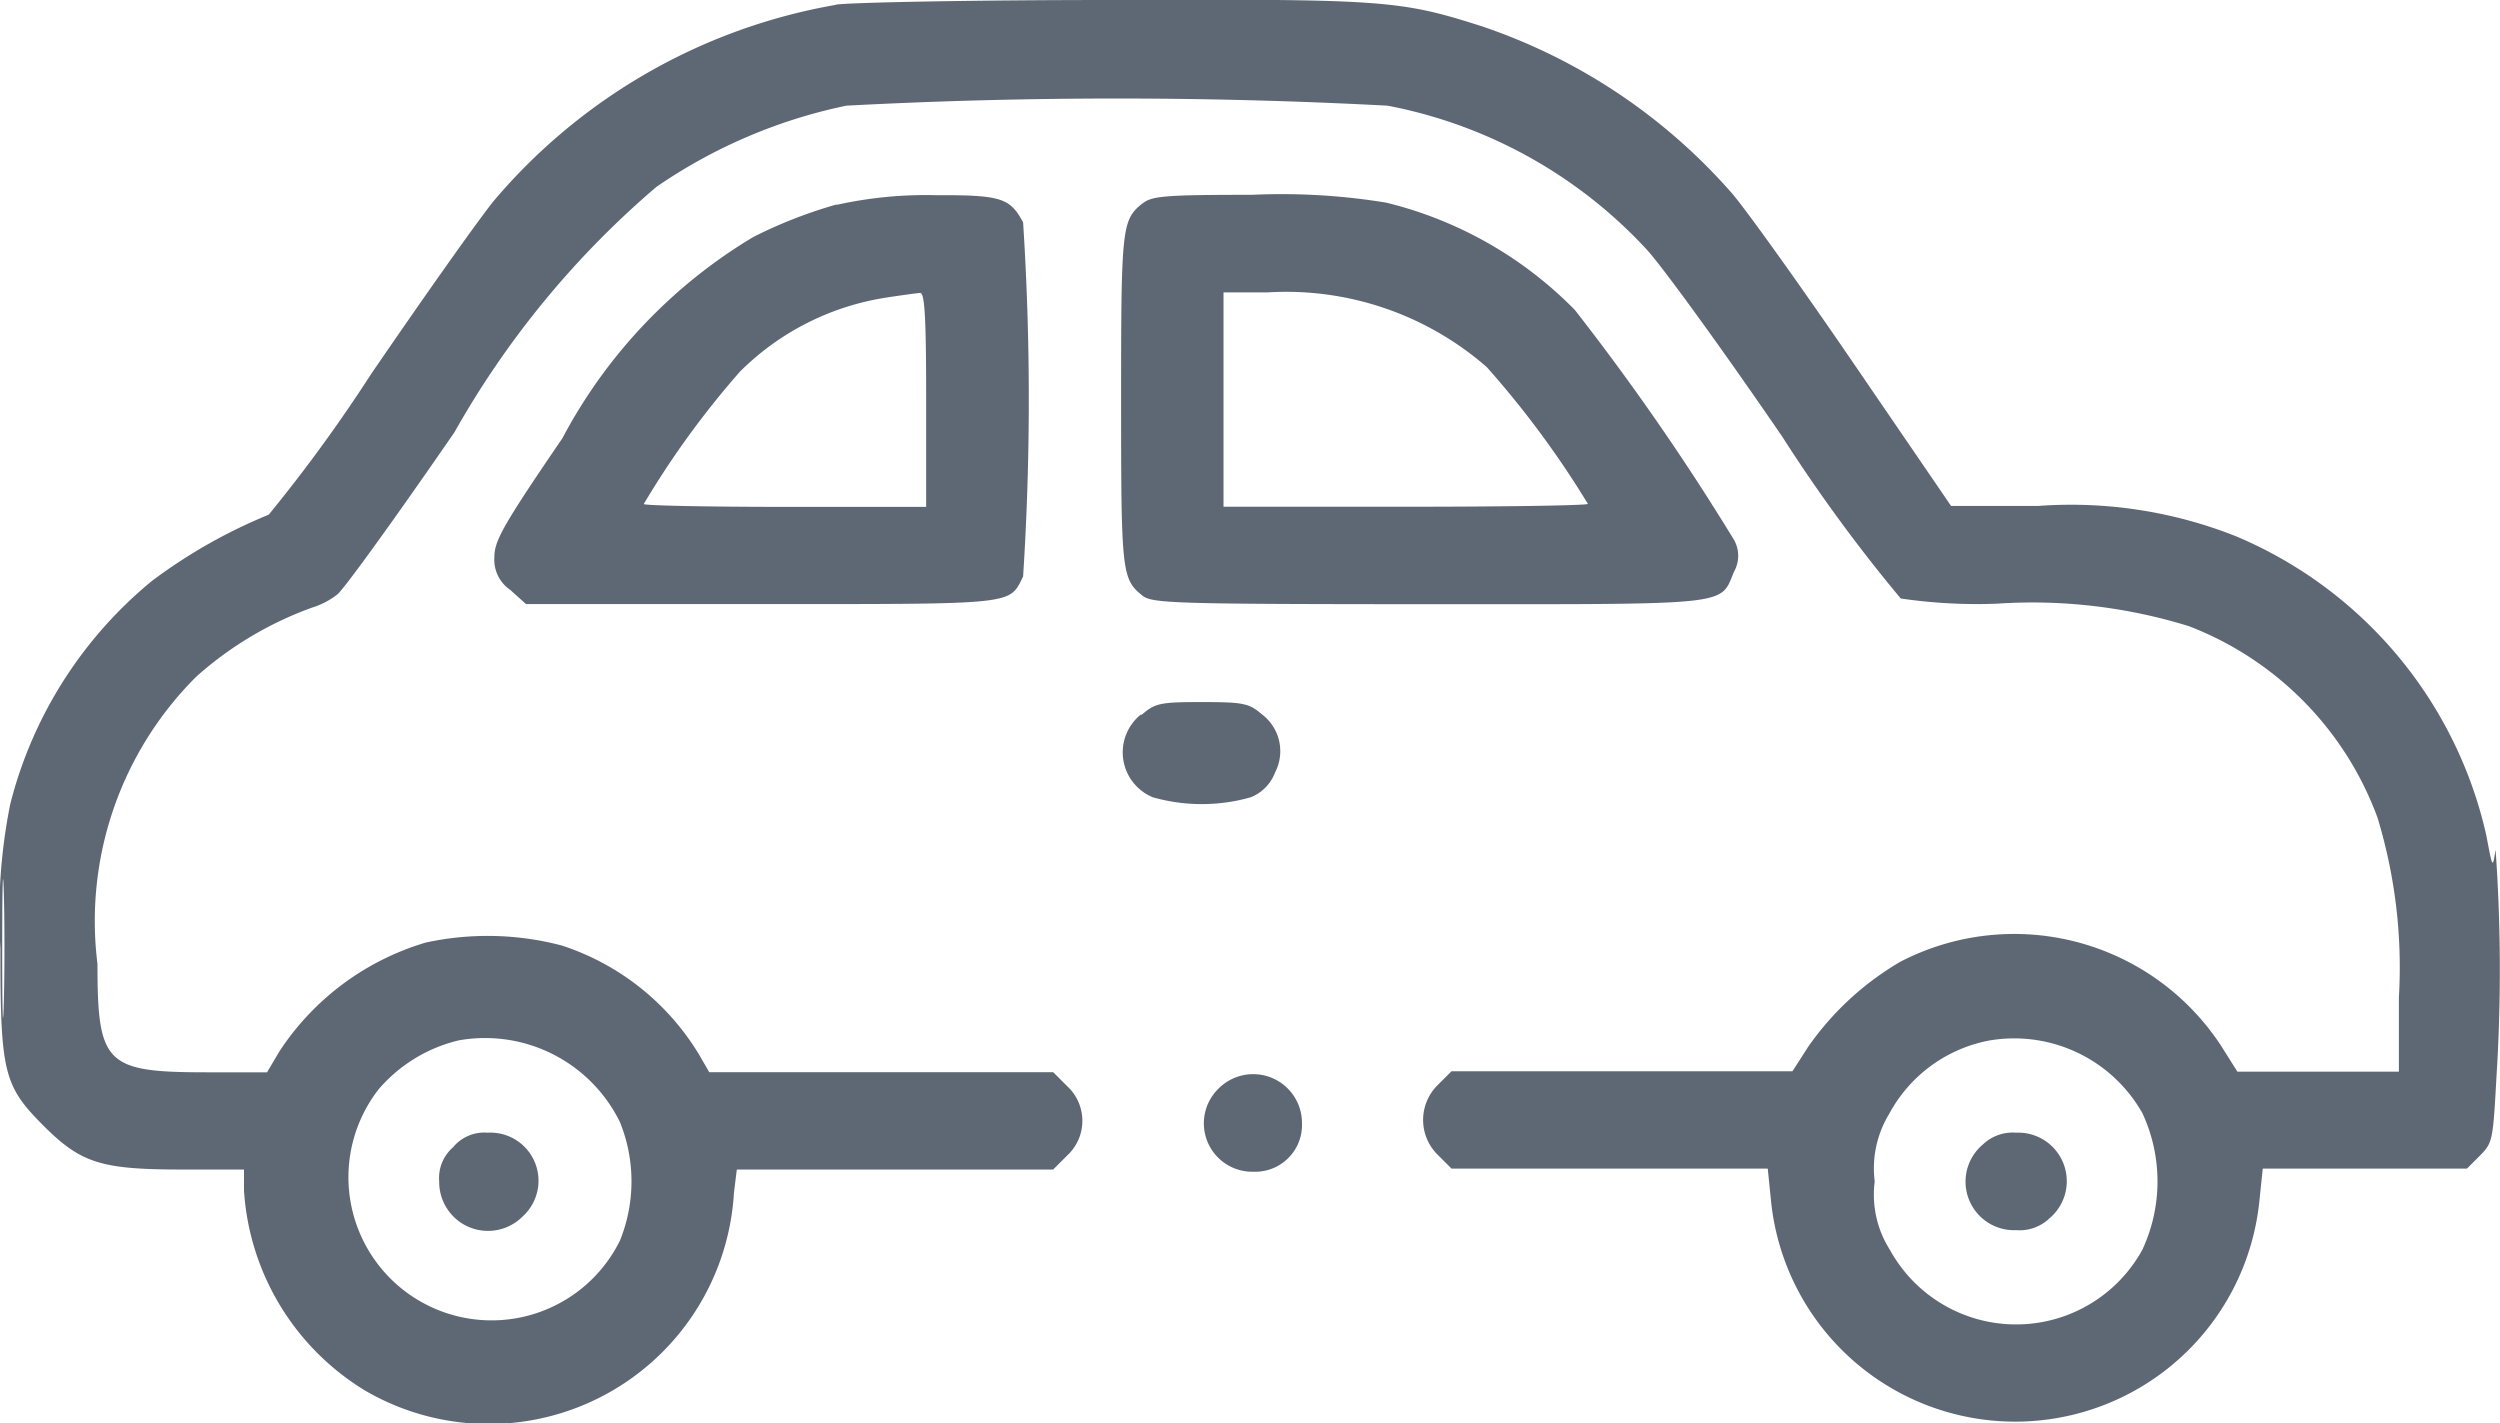 <svg xmlns="http://www.w3.org/2000/svg" width="19.211" height="10.937" viewBox="0 0 19.211 10.937">
  <path id="Path_40898" data-name="Path 40898" d="M6.431,110.132a4.44,4.44,0,0,0-2.63,1.507c-.122.151-.546.751-.944,1.333a11.91,11.91,0,0,1-.785,1.078,4.043,4.043,0,0,0-.9.511,3.254,3.254,0,0,0-1.086,1.712,4.273,4.273,0,0,0-.076,1.108c0,.959.024,1.057.334,1.367.285.285.442.334,1.058.334h.48v.161a1.943,1.943,0,0,0,.926,1.535,1.887,1.887,0,0,0,2.839-1.518l.022-.178H8.1l.109-.109a.362.362,0,0,0,0-.53l-.109-.109H5.457l-.081-.14a1.932,1.932,0,0,0-1.051-.833,2.236,2.236,0,0,0-1.046-.023,2.036,2.036,0,0,0-1.126.838l-.094.159H1.594c-.776,0-.838-.062-.838-.833a2.651,2.651,0,0,1,.76-2.208,2.727,2.727,0,0,1,.892-.531.6.6,0,0,0,.191-.1c.052-.041.455-.6.9-1.246a6.979,6.979,0,0,1,1.551-1.885,4.006,4.006,0,0,1,1.461-.625,39.369,39.369,0,0,1,4.158,0,3.642,3.642,0,0,1,1.987,1.1c.123.132.594.782,1.047,1.444a12.233,12.233,0,0,0,.91,1.243,4.018,4.018,0,0,0,.738.04,4.06,4.06,0,0,1,1.477.173,2.5,2.5,0,0,1,1.449,1.472,3.952,3.952,0,0,1,.164,1.38v.571H17.2l-.126-.2a1.9,1.9,0,0,0-2.465-.644,2.245,2.245,0,0,0-.708.654l-.12.187h-2.62l-.109.109a.376.376,0,0,0,0,.53l.109.109h2.43l.025.246a1.886,1.886,0,0,0,3.754-.007l.025-.239h1.569l.1-.1c.1-.1.1-.121.128-.624a13.04,13.04,0,0,0-.008-1.727c-.023.148-.023.146-.071-.109a3.271,3.271,0,0,0-1.926-2.3,3.438,3.438,0,0,0-1.52-.232H15l-.746-1.091c-.41-.6-.833-1.191-.94-1.314a4.441,4.441,0,0,0-1.926-1.283c-.627-.2-.753-.208-2.839-.2-1.064,0-2.019.019-2.122.036m.006,1.536a3.563,3.563,0,0,0-.637.249,3.958,3.958,0,0,0-1.467,1.546c-.45.66-.523.787-.523.912a.281.281,0,0,0,.122.254l.121.109H5.86c1.969,0,1.9.007,2.009-.212a21.2,21.2,0,0,0,0-2.721c-.1-.188-.17-.211-.67-.209a3.158,3.158,0,0,0-.762.074m2.349-.011c-.158.128-.164.178-.164,1.507s.005,1.379.164,1.507c.074.06.248.065,2.2.066,2.35,0,2.236.013,2.345-.248a.25.25,0,0,0,0-.248,18.711,18.711,0,0,0-1.222-1.765,3.039,3.039,0,0,0-1.451-.825,4.977,4.977,0,0,0-1.03-.06c-.664,0-.771.009-.84.066m-1.965.723a2.028,2.028,0,0,0-1.13.57,6.8,6.8,0,0,0-.739,1.017c0,.012.489.022,1.086.022H7.124v-.824c0-.637-.011-.823-.047-.82s-.141.018-.256.035m2.588.784v.824h1.4c.773,0,1.4-.01,1.4-.022a7.246,7.246,0,0,0-.777-1.051,2.344,2.344,0,0,0-1.687-.574H9.409v.824m-.633,2.418a.373.373,0,0,0,.091.638,1.376,1.376,0,0,0,.75,0,.329.329,0,0,0,.188-.191.354.354,0,0,0-.1-.446c-.1-.086-.143-.095-.463-.095s-.36.008-.464.1m-8.754,1.8c0,.474.005.663.012.419s.007-.631,0-.862-.012-.032-.012.442m3.511.7a1.167,1.167,0,0,0-.618.376,1.1,1.1,0,1,0,1.854,1.163,1.213,1.213,0,0,0,0-.91,1.154,1.154,0,0,0-1.235-.629m11.767,0a1.106,1.106,0,0,0-.779.566.805.805,0,0,0-.111.519.791.791,0,0,0,.116.524,1.107,1.107,0,0,0,1.941,0,1.243,1.243,0,0,0,0-1.049,1.131,1.131,0,0,0-1.166-.56m-5.932.37a.372.372,0,0,0,.265.64.36.36,0,0,0,.375-.375.375.375,0,0,0-.64-.265m-5.881.45a.312.312,0,0,0-.109.265.375.375,0,0,0,.641.269.37.37,0,0,0-.27-.644.311.311,0,0,0-.262.109m11.754-.019a.373.373,0,0,0,.255.659.332.332,0,0,0,.255-.09.373.373,0,0,0-.255-.659.332.332,0,0,0-.255.09" transform="translate(-0.007 -110.095)" fill="#5e6874" fill-rule="evenodd"/>
</svg>
